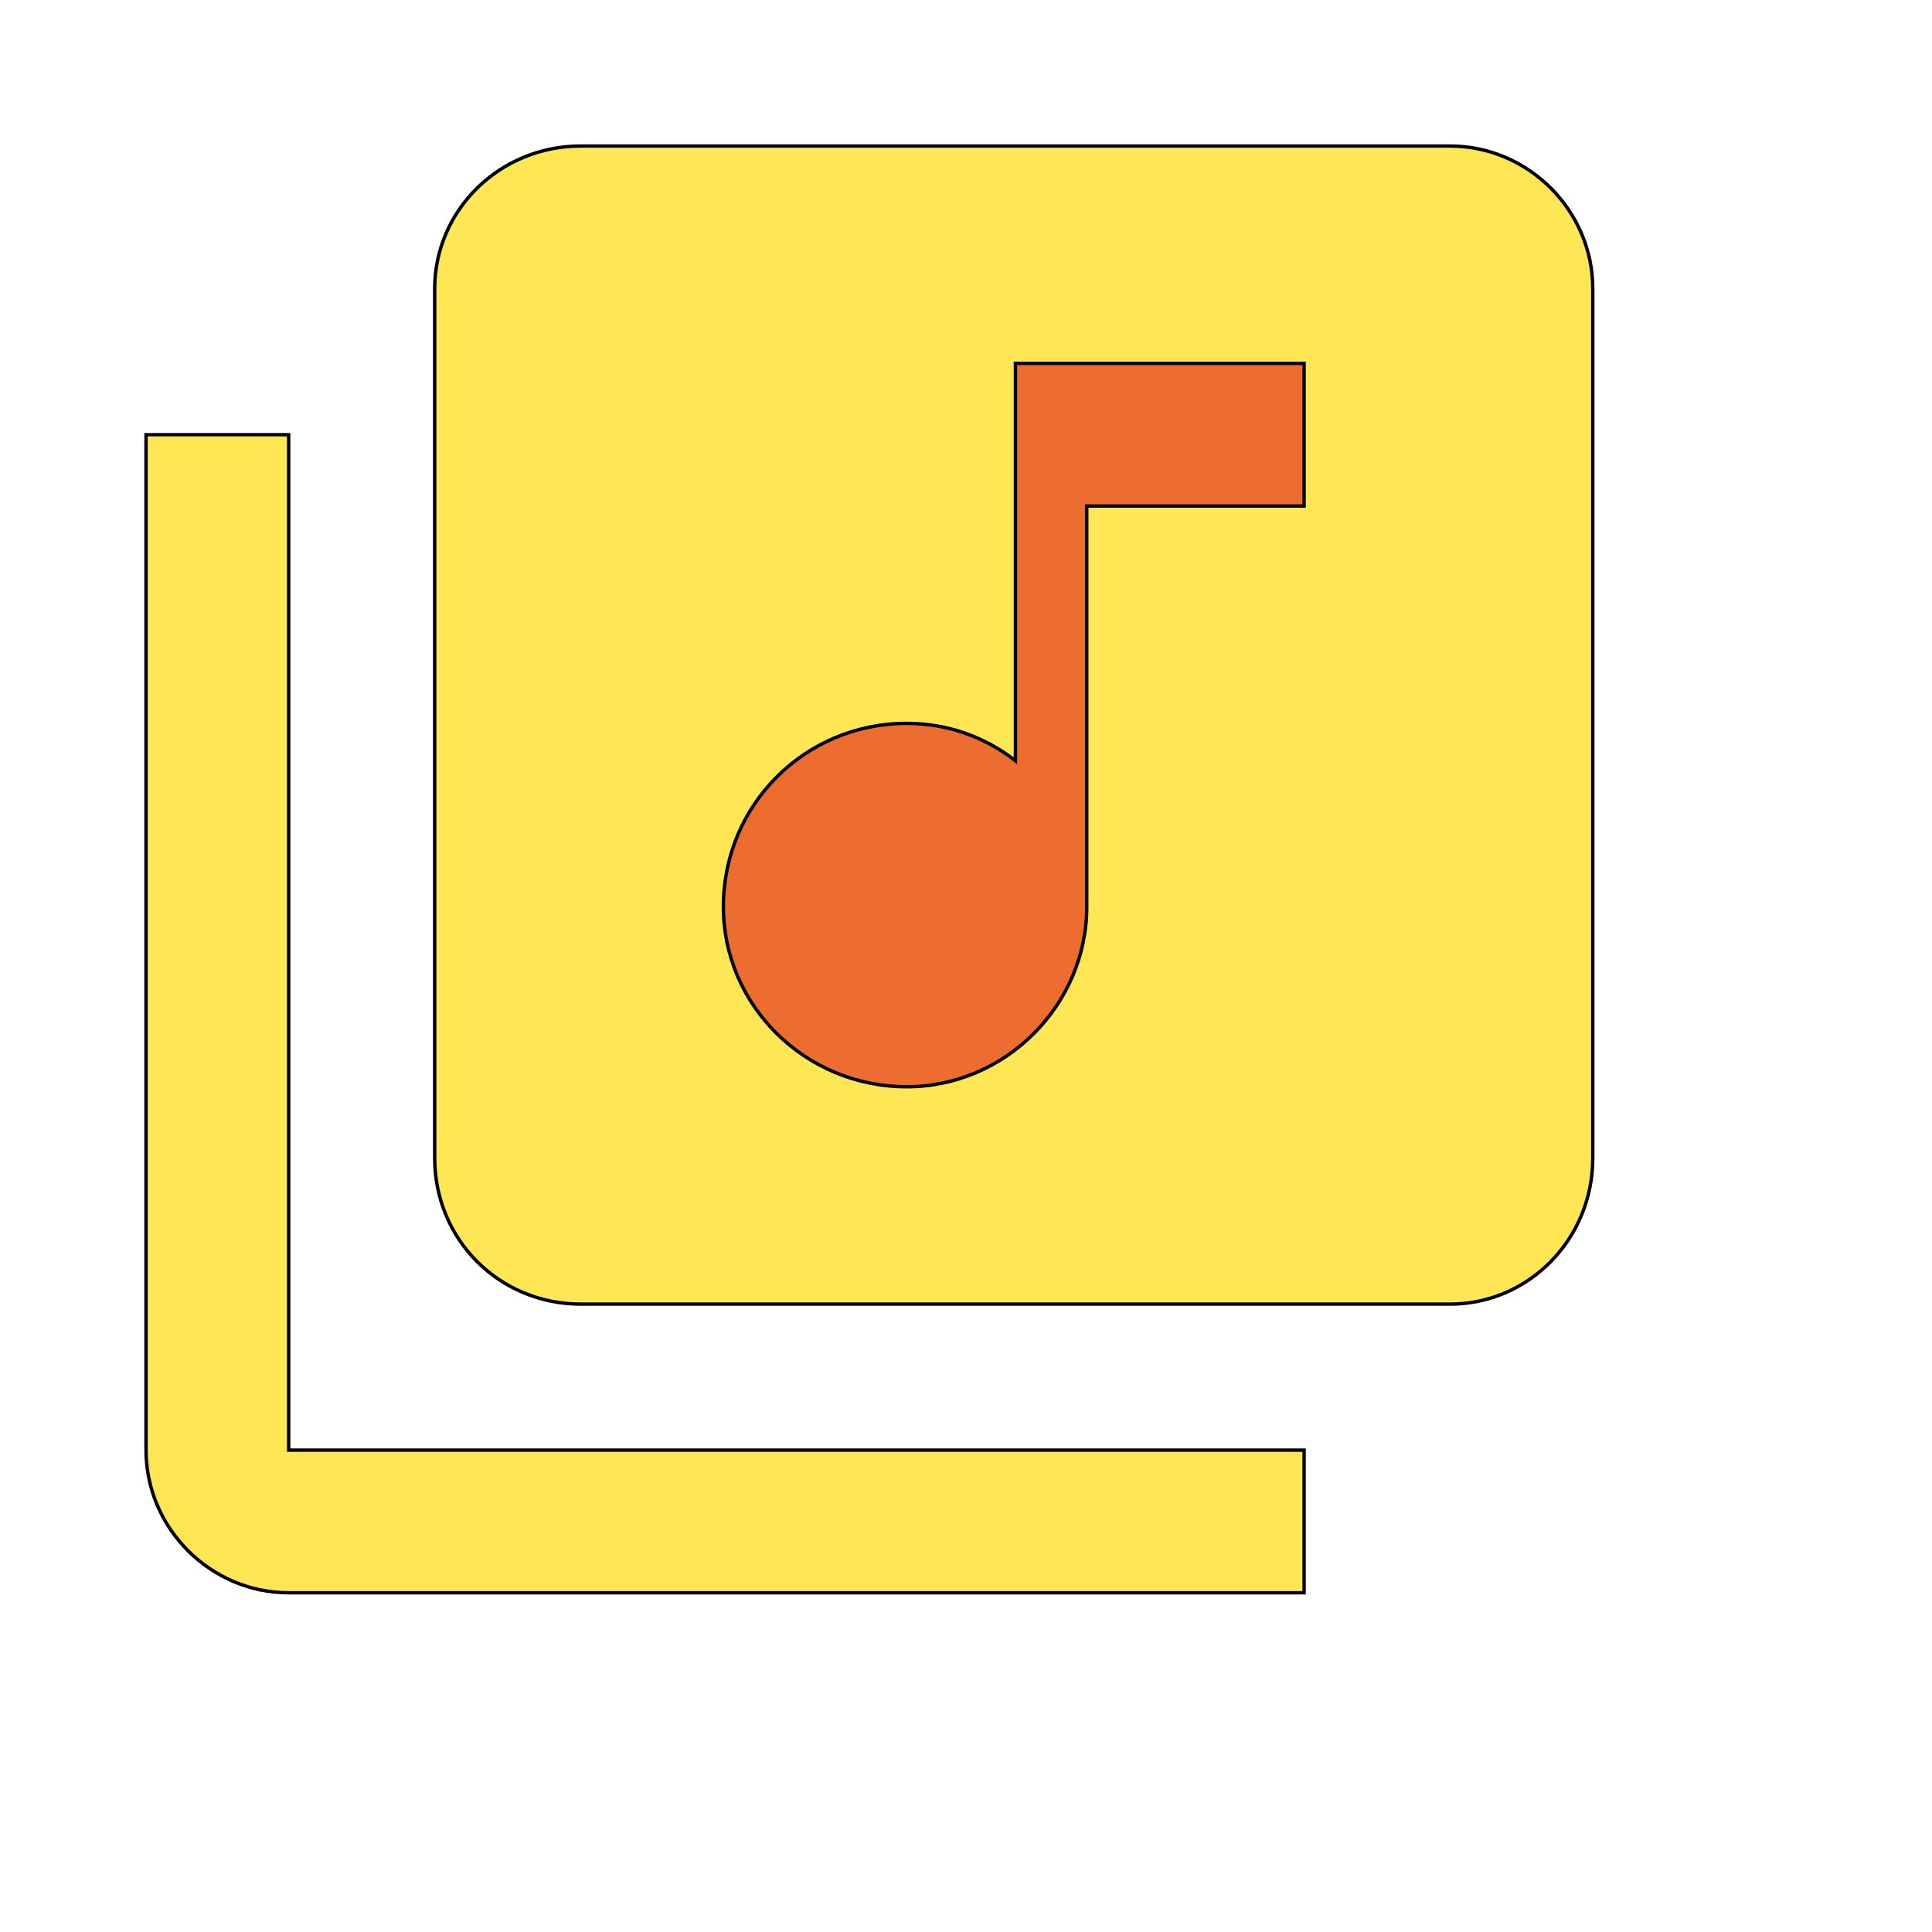 <svg id="th_wav_library-music" width="100%" height="100%" xmlns="http://www.w3.org/2000/svg" version="1.1" xmlns:xlink="http://www.w3.org/1999/xlink" xmlns:svgjs="http://svgjs.com/svgjs" preserveAspectRatio="xMidYMin slice" data-uid="wav_library-music" data-keyword="wav_library-music" viewBox="0 0 512 512" transform="matrix(0.9,0,0,0.9,0,0)" data-colors="[&quot;#2b3b47&quot;,&quot;#ffe655&quot;,&quot;#ed6c30&quot;,&quot;#ffe655&quot;]"><defs id="SvgjsDefs17348" fill="#2b3b47"></defs><path id="th_wav_library-music_0" d="M427 43L171 43C147 43 128 62 128 85L128 341C128 365 147 384 171 384L427 384C450 384 469 365 469 341L469 85C469 62 450 43 427 43Z " fill-rule="evenodd" fill="#ffe655" stroke-width="1" stroke="#000000"></path><path id="th_wav_library-music_1" d="M384 149L320 149L320 267C320 296 296 320 267 320C237 320 213 296 213 267C213 237 237 213 267 213C279 213 290 217 299 224L299 107L384 107Z " fill-rule="evenodd" fill="#ed6c30" stroke-width="1" stroke="#000000"></path><path id="th_wav_library-music_2" d="M85 128L43 128L43 427C43 450 62 469 85 469L384 469L384 427L85 427Z " fill-rule="evenodd" fill="#ffe655" stroke-width="1" stroke="#000000"></path></svg>